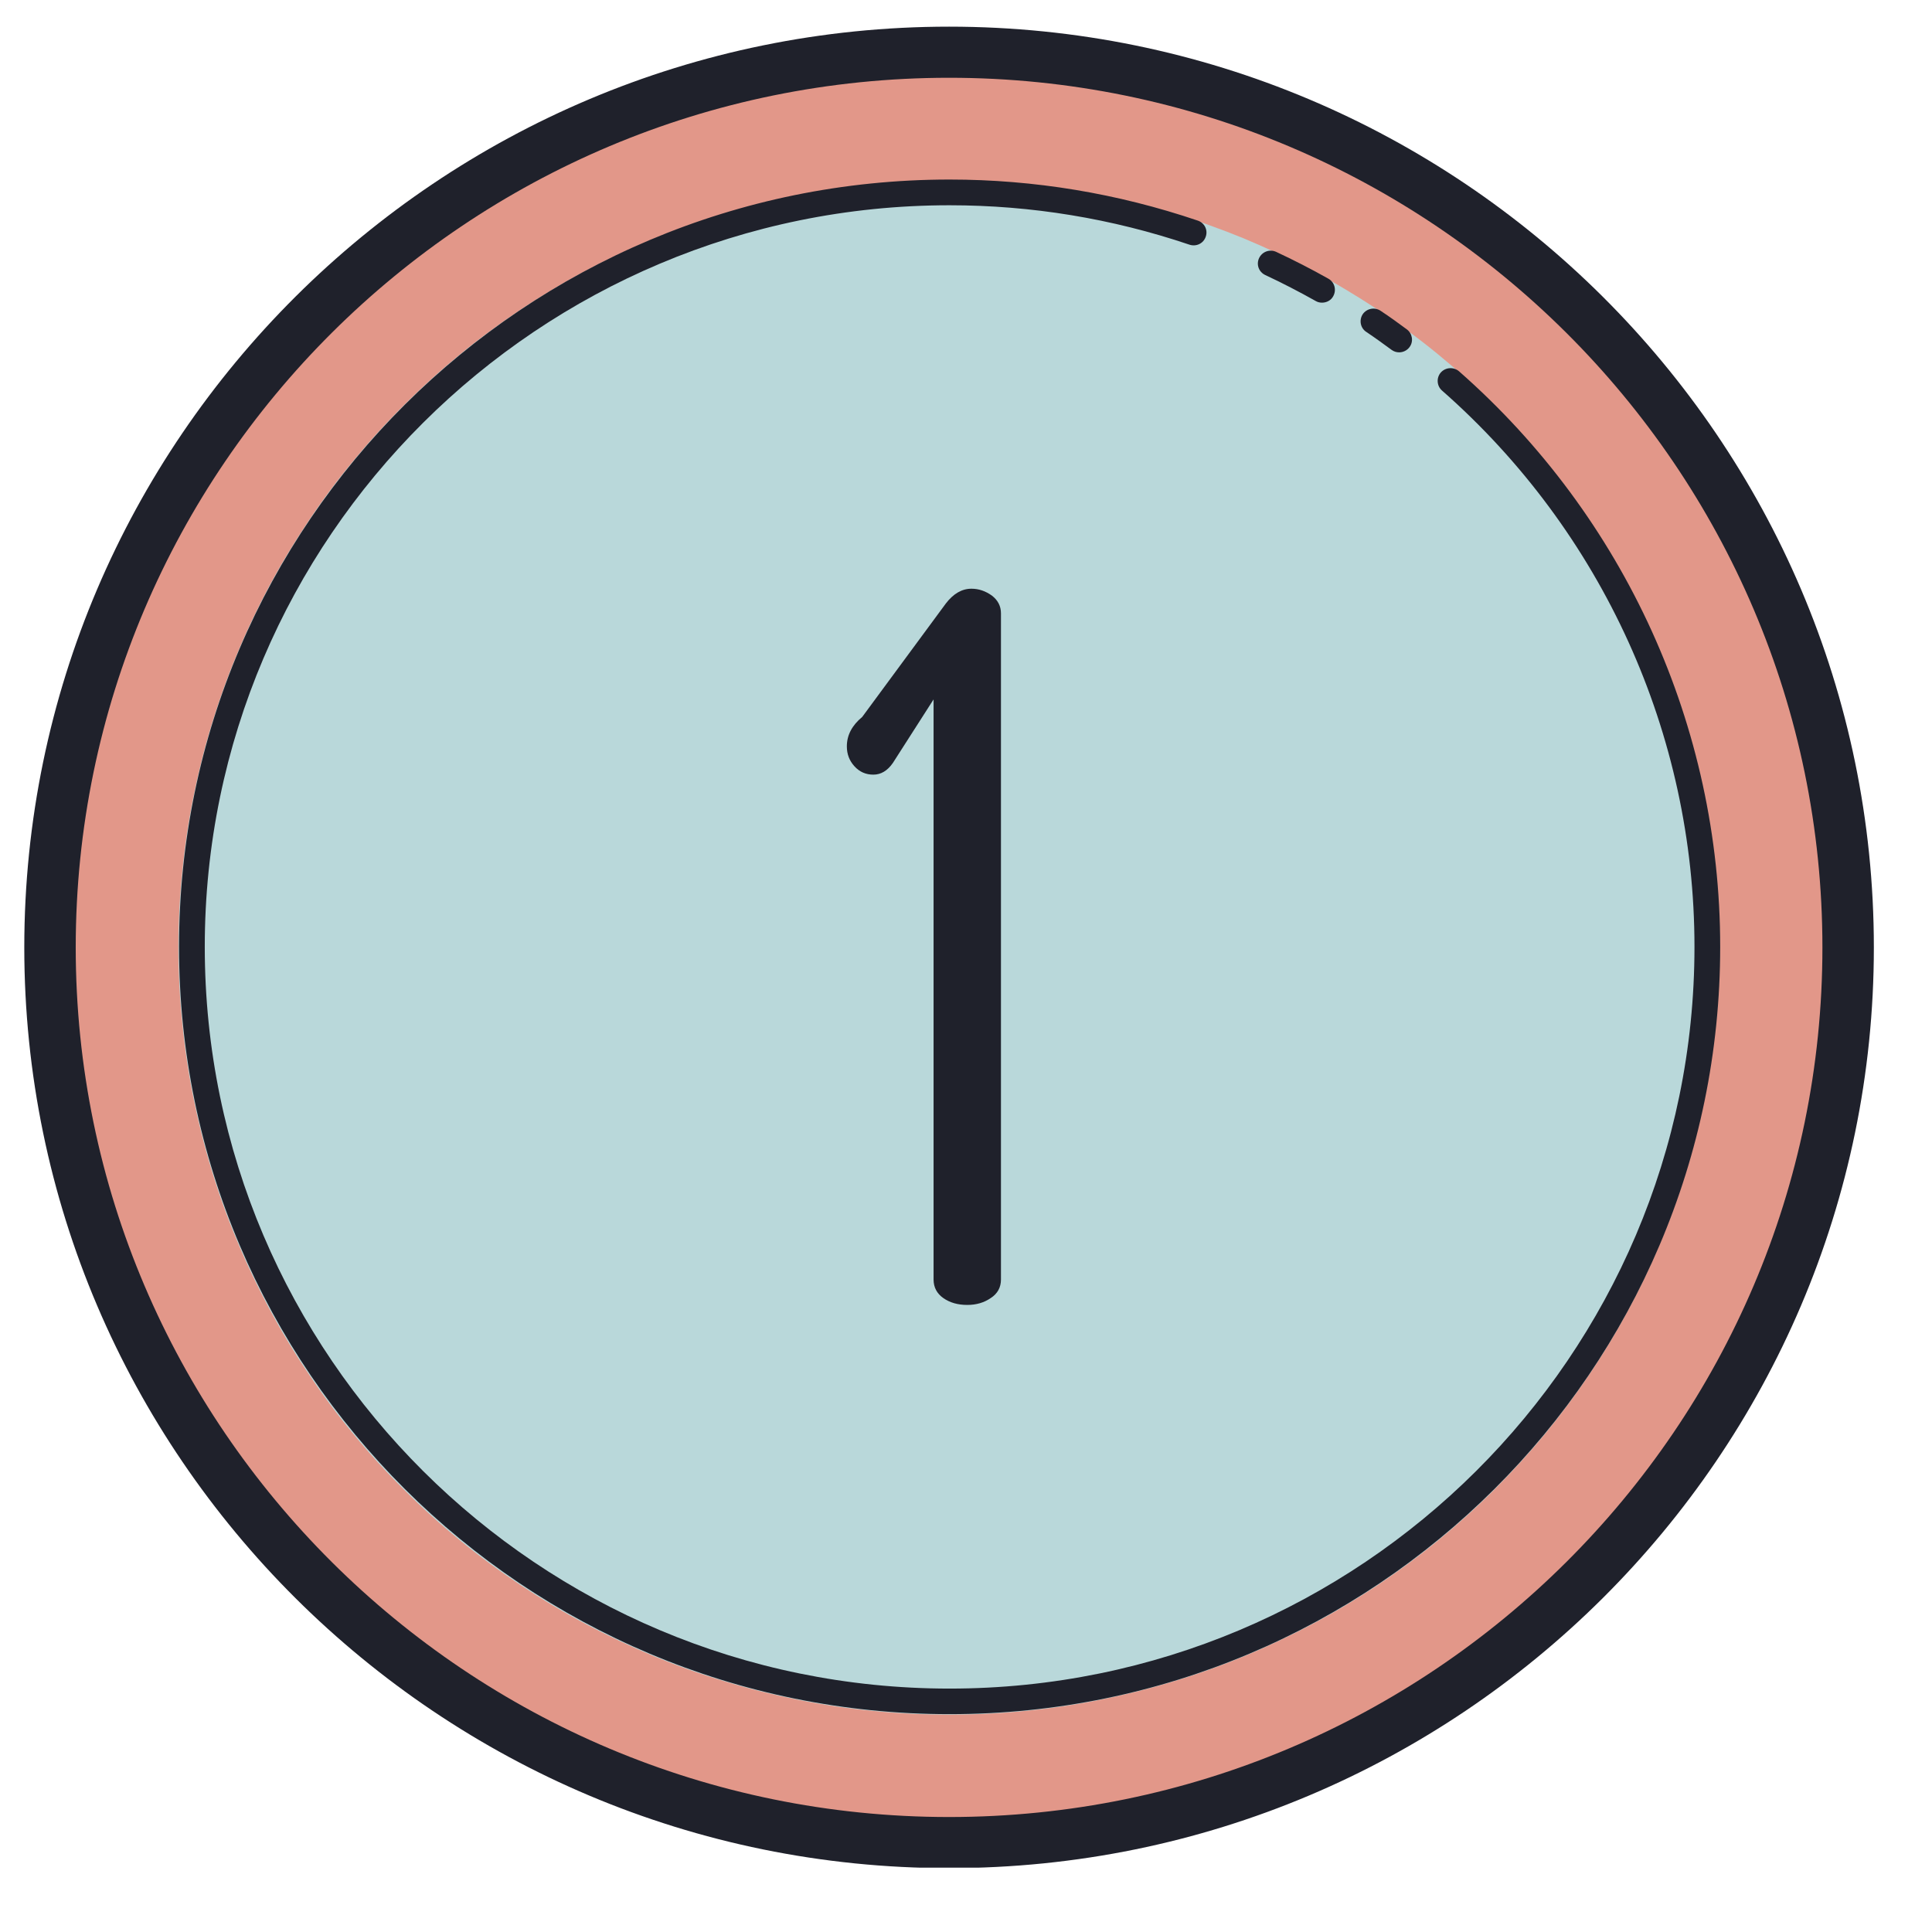<?xml version="1.0" encoding="UTF-8"?> <svg xmlns="http://www.w3.org/2000/svg" xmlns:xlink="http://www.w3.org/1999/xlink" width="63" zoomAndPan="magnify" viewBox="0 0 47.25 47.25" height="63" preserveAspectRatio="xMidYMid meet" version="1.0"><defs><clipPath id="a1291b7a4d"><path d="M 1 1 L 46 1 L 46 45.676 L 1 45.676 Z M 1 1 " clip-rule="nonzero"></path></clipPath><clipPath id="1da2f7599c"><path d="M 0 0.641 L 46 0.641 L 46 45.676 L 0 45.676 Z M 0 0.641 " clip-rule="nonzero"></path></clipPath></defs><g clip-path="url(#a1291b7a4d)"><path fill="#e29789" d="M 23.211 1.277 C 22.492 1.277 21.773 1.312 21.055 1.383 C 20.34 1.453 19.629 1.559 18.922 1.699 C 18.215 1.84 17.52 2.012 16.828 2.223 C 16.141 2.43 15.461 2.672 14.797 2.945 C 14.133 3.219 13.48 3.523 12.848 3.863 C 12.211 4.199 11.594 4.57 10.996 4.969 C 10.398 5.367 9.82 5.793 9.262 6.246 C 8.707 6.703 8.172 7.184 7.664 7.691 C 7.156 8.195 6.672 8.727 6.215 9.281 C 5.758 9.836 5.328 10.41 4.93 11.008 C 4.531 11.605 4.16 12.219 3.82 12.852 C 3.48 13.484 3.172 14.129 2.898 14.793 C 2.621 15.453 2.379 16.129 2.172 16.816 C 1.961 17.5 1.785 18.195 1.645 18.898 C 1.504 19.602 1.398 20.312 1.328 21.023 C 1.258 21.738 1.223 22.453 1.223 23.172 C 1.223 23.887 1.258 24.602 1.328 25.316 C 1.398 26.031 1.504 26.738 1.645 27.441 C 1.785 28.145 1.961 28.84 2.172 29.523 C 2.379 30.211 2.621 30.887 2.898 31.547 C 3.172 32.211 3.48 32.859 3.82 33.488 C 4.16 34.121 4.531 34.738 4.93 35.332 C 5.328 35.93 5.758 36.504 6.215 37.059 C 6.672 37.613 7.156 38.145 7.664 38.648 C 8.172 39.156 8.707 39.637 9.262 40.094 C 9.82 40.547 10.398 40.973 10.996 41.371 C 11.594 41.77 12.211 42.141 12.848 42.477 C 13.48 42.816 14.133 43.121 14.797 43.395 C 15.461 43.672 16.141 43.91 16.828 44.121 C 17.52 44.328 18.215 44.5 18.922 44.641 C 19.629 44.781 20.34 44.887 21.055 44.957 C 21.773 45.027 22.492 45.062 23.211 45.062 C 23.93 45.062 24.648 45.027 25.367 44.957 C 26.082 44.887 26.793 44.781 27.5 44.641 C 28.207 44.5 28.906 44.328 29.594 44.121 C 30.281 43.91 30.961 43.672 31.625 43.395 C 32.289 43.121 32.941 42.816 33.574 42.477 C 34.211 42.141 34.828 41.77 35.426 41.371 C 36.027 40.973 36.602 40.547 37.16 40.094 C 37.715 39.637 38.25 39.156 38.758 38.648 C 39.27 38.145 39.75 37.613 40.207 37.059 C 40.664 36.504 41.094 35.93 41.492 35.332 C 41.895 34.738 42.262 34.121 42.602 33.488 C 42.941 32.859 43.25 32.211 43.523 31.547 C 43.801 30.887 44.043 30.211 44.25 29.523 C 44.461 28.84 44.637 28.145 44.777 27.441 C 44.918 26.738 45.023 26.031 45.094 25.316 C 45.164 24.602 45.199 23.887 45.199 23.172 C 45.199 22.453 45.164 21.738 45.094 21.023 C 45.023 20.312 44.918 19.602 44.777 18.898 C 44.637 18.195 44.461 17.5 44.25 16.816 C 44.043 16.129 43.801 15.453 43.523 14.793 C 43.25 14.129 42.941 13.484 42.602 12.852 C 42.262 12.219 41.895 11.605 41.492 11.008 C 41.094 10.41 40.664 9.836 40.207 9.281 C 39.75 8.727 39.27 8.195 38.758 7.691 C 38.25 7.184 37.715 6.703 37.16 6.246 C 36.602 5.793 36.027 5.367 35.426 4.969 C 34.828 4.57 34.211 4.199 33.574 3.863 C 32.941 3.523 32.289 3.219 31.625 2.945 C 30.961 2.672 30.281 2.43 29.594 2.223 C 28.906 2.012 28.207 1.84 27.5 1.699 C 26.793 1.559 26.082 1.453 25.367 1.383 C 24.648 1.312 23.93 1.277 23.211 1.277 Z M 23.211 1.277 " fill-opacity="1" fill-rule="nonzero"></path></g><path fill="#b9d8da" d="M 23.211 4.406 C 22.594 4.406 21.977 4.438 21.363 4.496 C 20.75 4.555 20.141 4.645 19.535 4.766 C 18.93 4.887 18.332 5.035 17.742 5.215 C 17.148 5.391 16.57 5.598 16 5.832 C 15.43 6.07 14.871 6.332 14.328 6.621 C 13.781 6.91 13.254 7.227 12.742 7.566 C 12.227 7.91 11.73 8.273 11.254 8.664 C 10.777 9.055 10.32 9.469 9.887 9.902 C 9.449 10.336 9.035 10.793 8.645 11.266 C 8.25 11.742 7.883 12.234 7.543 12.746 C 7.199 13.258 6.883 13.781 6.59 14.324 C 6.301 14.867 6.035 15.422 5.801 15.988 C 5.562 16.559 5.355 17.137 5.176 17.723 C 4.996 18.312 4.848 18.906 4.727 19.508 C 4.605 20.113 4.516 20.719 4.457 21.332 C 4.395 21.941 4.363 22.555 4.363 23.172 C 4.363 23.785 4.395 24.398 4.457 25.008 C 4.516 25.621 4.605 26.227 4.727 26.832 C 4.848 27.434 4.996 28.027 5.176 28.617 C 5.355 29.207 5.562 29.785 5.801 30.352 C 6.035 30.918 6.301 31.473 6.59 32.016 C 6.883 32.559 7.199 33.086 7.543 33.594 C 7.883 34.105 8.25 34.598 8.645 35.074 C 9.035 35.551 9.449 36.004 9.887 36.438 C 10.32 36.875 10.777 37.285 11.254 37.676 C 11.73 38.066 12.227 38.43 12.742 38.773 C 13.254 39.113 13.781 39.43 14.328 39.719 C 14.871 40.008 15.43 40.27 16 40.508 C 16.57 40.742 17.148 40.949 17.742 41.125 C 18.332 41.305 18.93 41.453 19.535 41.574 C 20.141 41.695 20.75 41.785 21.363 41.844 C 21.977 41.906 22.594 41.934 23.211 41.934 C 23.828 41.934 24.445 41.906 25.059 41.844 C 25.672 41.785 26.281 41.695 26.887 41.574 C 27.492 41.453 28.09 41.305 28.684 41.125 C 29.273 40.949 29.852 40.742 30.422 40.508 C 30.992 40.27 31.551 40.008 32.094 39.719 C 32.641 39.43 33.168 39.113 33.684 38.773 C 34.195 38.43 34.691 38.066 35.168 37.676 C 35.645 37.285 36.102 36.875 36.539 36.438 C 36.973 36.004 37.387 35.551 37.781 35.074 C 38.172 34.598 38.539 34.105 38.883 33.594 C 39.223 33.086 39.543 32.559 39.832 32.016 C 40.125 31.473 40.387 30.918 40.621 30.352 C 40.859 29.785 41.066 29.207 41.246 28.617 C 41.426 28.027 41.574 27.434 41.695 26.832 C 41.816 26.227 41.906 25.621 41.969 25.008 C 42.027 24.398 42.059 23.785 42.059 23.172 C 42.059 22.555 42.027 21.941 41.969 21.332 C 41.906 20.719 41.816 20.113 41.695 19.508 C 41.574 18.906 41.426 18.312 41.246 17.723 C 41.066 17.137 40.859 16.559 40.621 15.988 C 40.387 15.422 40.125 14.867 39.832 14.324 C 39.543 13.781 39.223 13.258 38.883 12.746 C 38.539 12.234 38.172 11.742 37.781 11.266 C 37.387 10.793 36.973 10.336 36.539 9.902 C 36.102 9.469 35.645 9.055 35.168 8.664 C 34.691 8.273 34.195 7.91 33.684 7.566 C 33.168 7.227 32.641 6.91 32.094 6.621 C 31.551 6.332 30.992 6.07 30.422 5.832 C 29.852 5.598 29.273 5.391 28.684 5.215 C 28.09 5.035 27.492 4.887 26.887 4.766 C 26.281 4.645 25.672 4.555 25.059 4.496 C 24.445 4.438 23.828 4.406 23.211 4.406 Z M 23.211 4.406 " fill-opacity="1" fill-rule="nonzero"></path><g clip-path="url(#1da2f7599c)"><path fill="#1f212b" d="M 23.211 45.688 C 10.742 45.688 0.594 35.586 0.594 23.172 C 0.594 10.754 10.742 0.652 23.211 0.652 C 35.684 0.652 45.828 10.754 45.828 23.172 C 45.828 35.586 35.684 45.688 23.211 45.688 Z M 23.211 1.902 C 11.434 1.902 1.852 11.445 1.852 23.172 C 1.852 34.898 11.434 44.438 23.211 44.438 C 34.988 44.438 44.57 34.898 44.57 23.172 C 44.57 11.445 34.988 1.902 23.211 1.902 Z M 23.211 1.902 " fill-opacity="1" fill-rule="nonzero"></path></g><path fill="#1f212b" d="M 23.223 41.922 C 12.832 41.922 4.379 33.504 4.379 23.156 C 4.379 12.809 12.832 4.391 23.223 4.391 C 25.293 4.391 27.332 4.73 29.293 5.395 C 29.457 5.449 29.547 5.625 29.488 5.789 C 29.434 5.953 29.258 6.039 29.09 5.984 C 27.195 5.344 25.223 5.02 23.223 5.02 C 13.18 5.02 5.008 13.156 5.008 23.156 C 5.008 33.16 13.18 41.297 23.223 41.297 C 33.27 41.297 41.441 33.16 41.441 23.156 C 41.441 17.957 39.191 13 35.266 9.551 C 35.137 9.438 35.125 9.238 35.238 9.109 C 35.355 8.98 35.555 8.969 35.684 9.082 C 39.742 12.648 42.07 17.777 42.07 23.156 C 42.07 33.504 33.617 41.922 23.223 41.922 Z M 23.223 41.922 " fill-opacity="1" fill-rule="nonzero"></path><path fill="#1f212b" d="M 32.332 7.402 C 32.281 7.402 32.227 7.391 32.18 7.363 C 31.77 7.133 31.355 6.918 30.945 6.727 C 30.785 6.652 30.719 6.469 30.793 6.312 C 30.867 6.156 31.051 6.086 31.211 6.16 C 31.637 6.359 32.066 6.578 32.488 6.816 C 32.641 6.902 32.691 7.094 32.605 7.246 C 32.551 7.348 32.441 7.402 32.332 7.402 Z M 34.219 8.617 C 34.152 8.617 34.09 8.598 34.031 8.555 C 33.828 8.406 33.625 8.258 33.414 8.117 C 33.27 8.023 33.234 7.828 33.328 7.684 C 33.426 7.543 33.621 7.504 33.766 7.602 C 33.984 7.746 34.195 7.898 34.406 8.055 C 34.543 8.156 34.574 8.352 34.473 8.488 C 34.41 8.574 34.312 8.617 34.219 8.617 Z M 20.711 18.254 C 20.711 17.98 20.836 17.742 21.086 17.535 L 23.133 14.758 C 23.316 14.52 23.523 14.398 23.758 14.398 C 23.941 14.398 24.105 14.457 24.258 14.566 C 24.406 14.68 24.48 14.824 24.48 15 L 24.48 31.293 C 24.48 31.484 24.398 31.637 24.23 31.746 C 24.066 31.859 23.875 31.914 23.656 31.914 C 23.426 31.914 23.23 31.859 23.07 31.746 C 22.914 31.637 22.832 31.484 22.832 31.293 L 22.832 17.105 L 21.836 18.66 C 21.703 18.852 21.543 18.945 21.359 18.945 C 21.176 18.945 21.023 18.879 20.898 18.742 C 20.773 18.605 20.711 18.445 20.711 18.254 Z M 20.711 18.254 " fill-opacity="1" fill-rule="nonzero"></path></svg> 